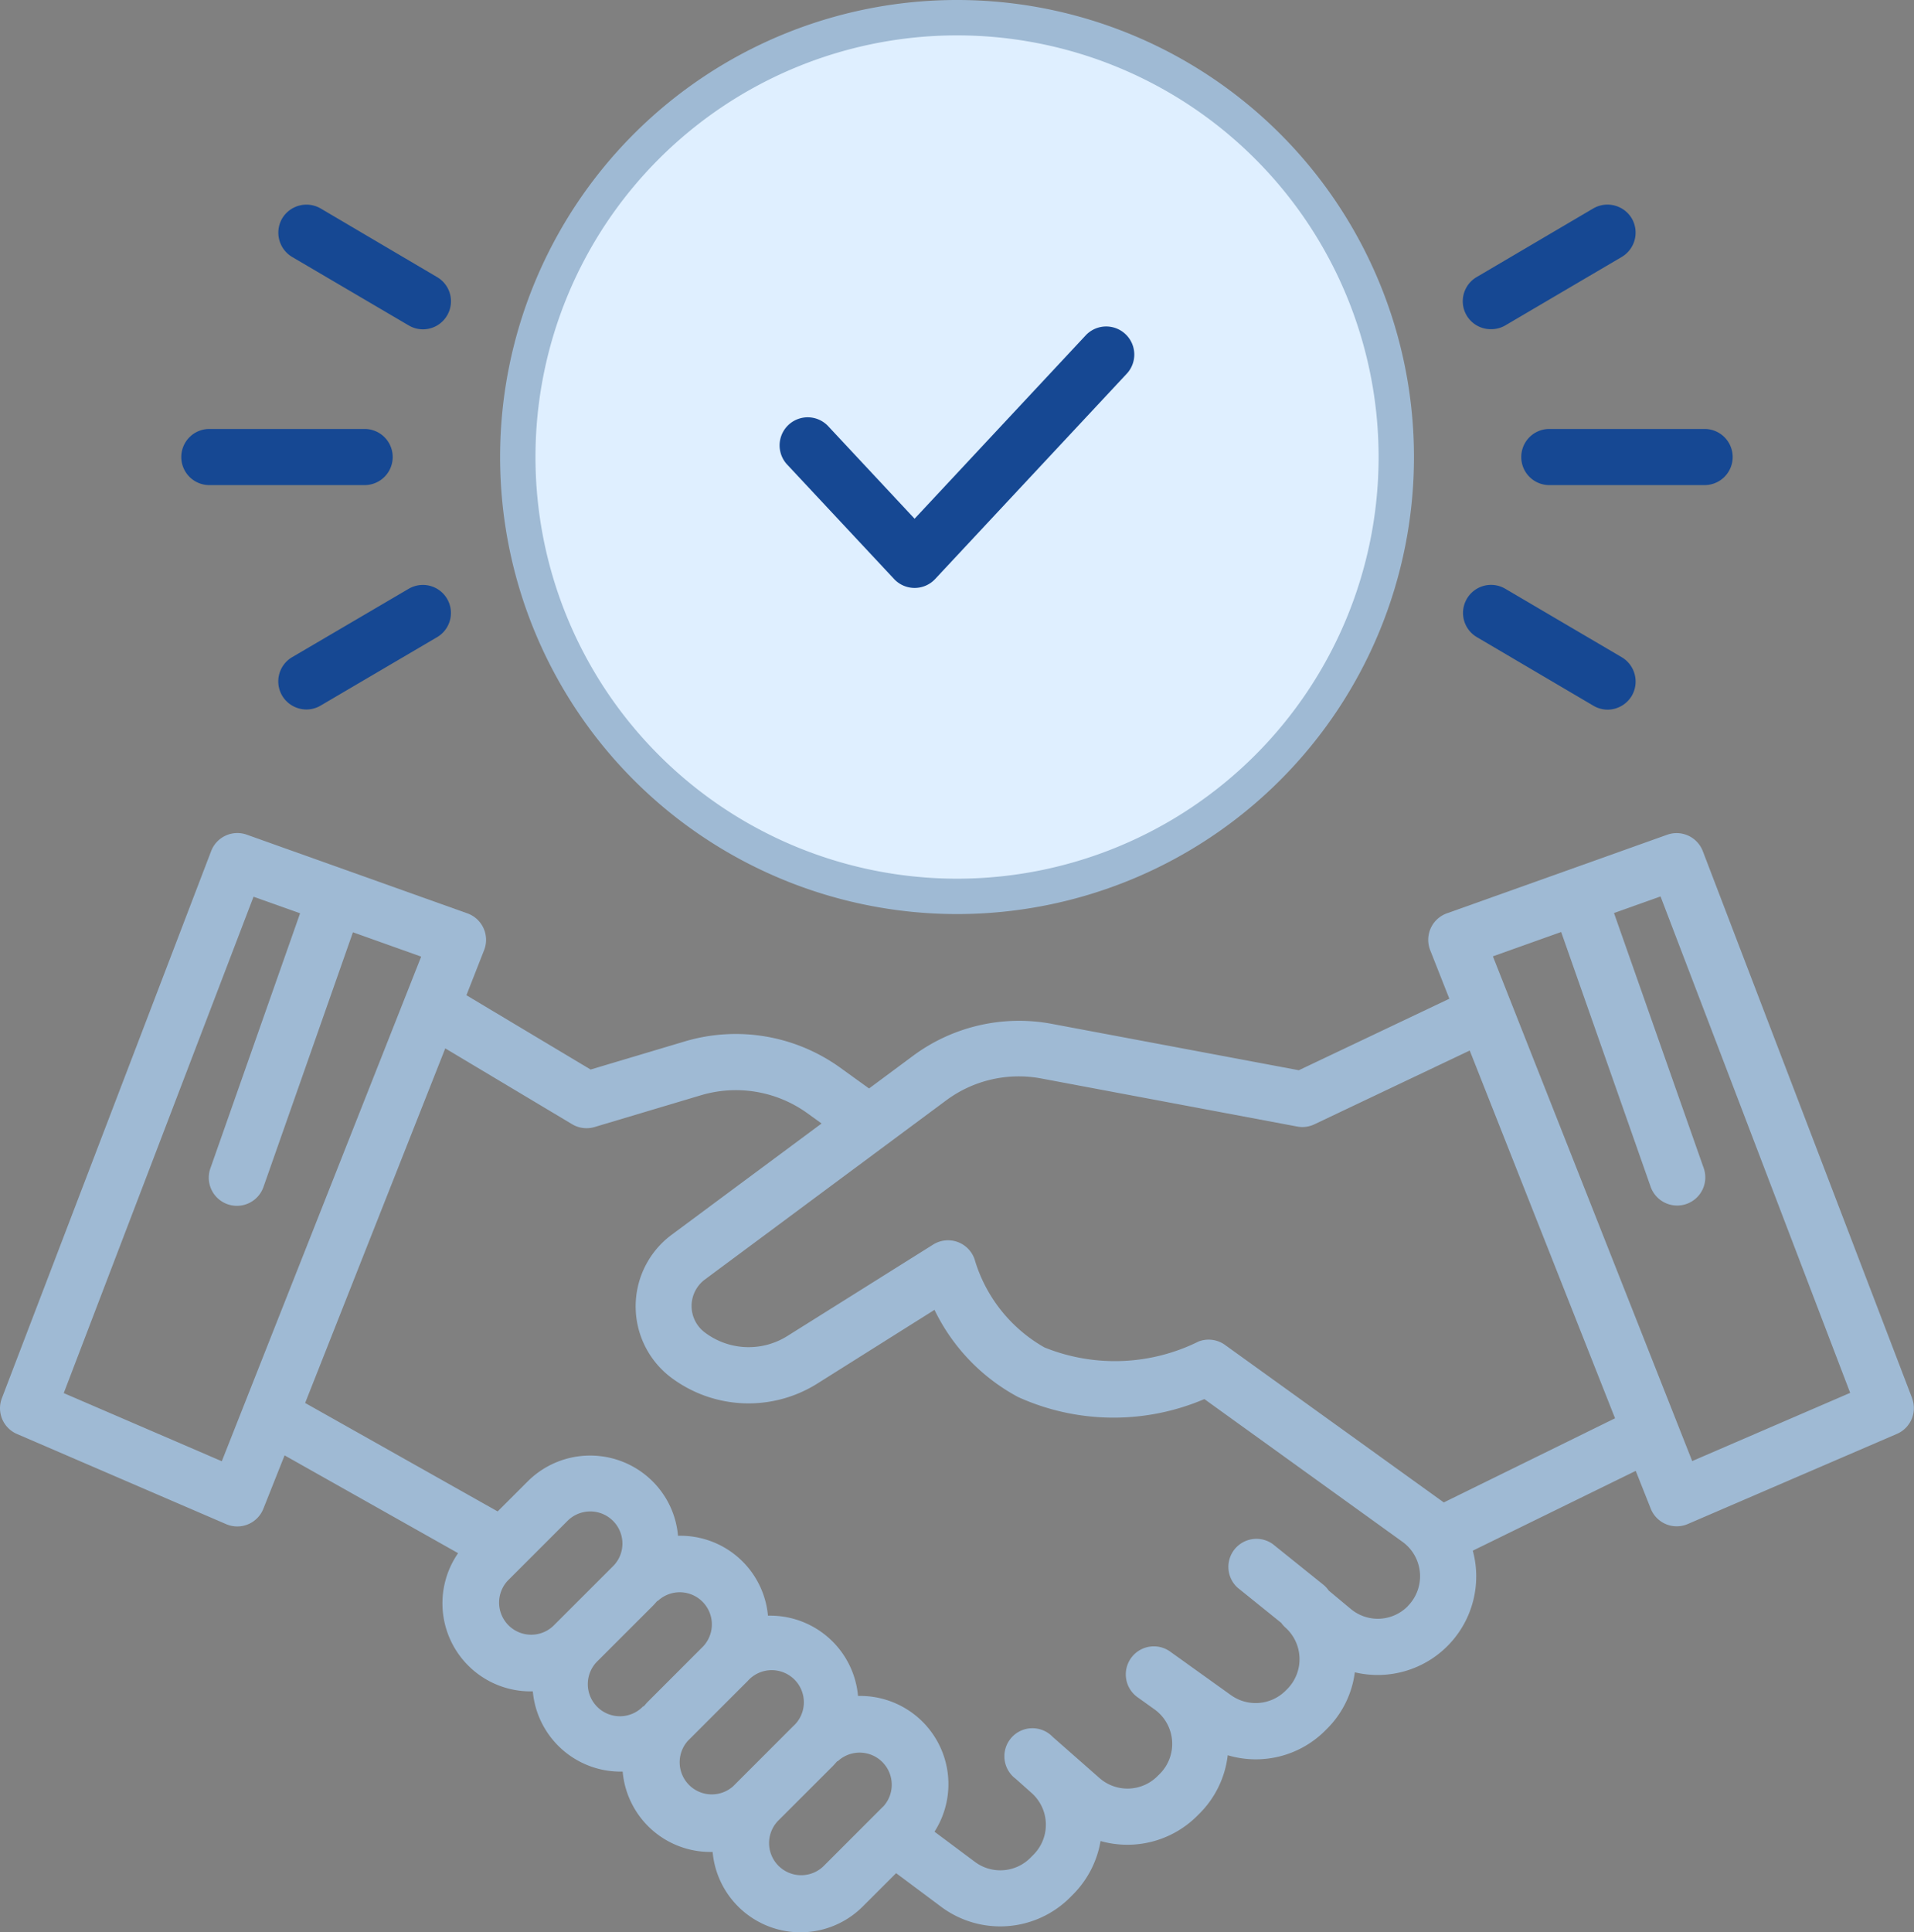 <svg xmlns="http://www.w3.org/2000/svg" width="54.106" height="54.612" viewBox="0 0 54.106 54.612">
  <rect x="0" y="0" width="54.106" height="54.612" fill="#808080" stroke="none"/>
  <g id="Commitment" transform="translate(-520 -2404.472)">
    <path id="Path_86507" data-name="Path 86507" d="M54.051,234.037l-5.918-15.463a.793.793,0,0,0-1-.464l-6.235,2.224a.795.795,0,0,0-.471,1.039l.542,1.374-4.255,2.021-6.983-1.311a5.03,5.03,0,0,0-3.918.9l-1.248.926-.826-.595a5.052,5.052,0,0,0-4.365-.74l-2.68.8-3.511-2.1.5-1.274a.795.795,0,0,0-.471-1.039L6.973,218.11a.793.793,0,0,0-1.006.464L.051,234.037a.792.792,0,0,0,.423,1.01l5.918,2.55a.793.793,0,0,0,1.051-.436l.6-1.508,4.905,2.764a2.489,2.489,0,0,0,2.05,3.906h.062a2.49,2.49,0,0,0,2.483,2.268H17.6a2.486,2.486,0,0,0,2.481,2.27h.062a2.492,2.492,0,0,0,4.245,1.541l.942-.941,1.274.951a2.793,2.793,0,0,0,3.654-.275l.09-.091a2.8,2.8,0,0,0,.761-1.493,2.791,2.791,0,0,0,2.729-.709l.066-.066a2.775,2.775,0,0,0,.8-1.65,2.774,2.774,0,0,0,2.759-.7l.044-.044a2.747,2.747,0,0,0,.79-1.6,2.786,2.786,0,0,0,3.335-3.438l4.606-2.255.423,1.065a.79.79,0,0,0,1.051.436l5.918-2.55a.792.792,0,0,0,.418-1.007ZM6.268,235.819,1.8,233.893l5.365-14.029,1.316.468-2.536,7.209a.793.793,0,0,0,1.5.528l2.53-7.2,1.929.688Zm9.37,4.655a.908.908,0,0,1-1.286-1.281l1.691-1.691a.909.909,0,0,1,1.55.643.9.9,0,0,1-.266.641Zm2.686,2.13c-.048.046-.09.1-.132.146l-.008-.01a.908.908,0,1,1-1.284-1.283l1.551-1.55c.046-.046.091-.1.133-.145l.007.007a.908.908,0,0,1,1.284,1.283Zm2.4,2.4a.908.908,0,0,1-1.283-1.281l1.691-1.691a.908.908,0,1,1,1.282,1.281Zm4.236.577-1.691,1.691a.908.908,0,0,1-1.284-1.283l1.551-1.55c.046-.047.091-.1.133-.145l.007.007a.908.908,0,0,1,1.284,1.283Zm14.833-5.664a1.191,1.191,0,0,1-1.615.073l-.618-.515a.794.794,0,0,0-.154-.167l-1.426-1.146a.793.793,0,0,0-.994,1.233l1.23.992a.846.846,0,0,0,.116.13,1.2,1.2,0,0,1,.053,1.742l-.044.044a1.2,1.2,0,0,1-1.545.127l-1.225-.877-.013-.01-.463-.331a.793.793,0,1,0-.923,1.289l.471.337a1.2,1.2,0,0,1,.141,1.816l-.066.066a1.2,1.2,0,0,1-1.64.052l-1.321-1.162a.793.793,0,1,0-1.048,1.183l.449.4a1.2,1.2,0,0,1,.062,1.739l-.09.091a1.2,1.2,0,0,1-1.574.118l-1.141-.852a2.493,2.493,0,0,0-2.1-3.837h-.062a2.492,2.492,0,0,0-2.482-2.269h-.064a2.484,2.484,0,0,0-2.543-2.257,2.468,2.468,0,0,0-.72-1.541,2.5,2.5,0,0,0-3.525,0l-.853.852-5.442-3.065,3.961-10.022,3.587,2.144a.793.793,0,0,0,.634.079l3.014-.9a3.457,3.457,0,0,1,2.987.5l.416.3-4.237,3.144a2.521,2.521,0,0,0-.019,4.035,3.652,3.652,0,0,0,4.121.181l3.327-2.093a5.518,5.518,0,0,0,2.365,2.465,6.543,6.543,0,0,0,5.264.057l5.6,4.034a1.2,1.2,0,0,1,.147,1.82Zm1.019-2.934-6.181-4.449a.794.794,0,0,0-.75-.1,5.319,5.319,0,0,1-4.359.168,4.241,4.241,0,0,1-1.956-2.431.793.793,0,0,0-1.189-.476l-4.13,2.59a2.056,2.056,0,0,1-2.325-.106.934.934,0,0,1,.007-1.5l6.82-5.062a3.443,3.443,0,0,1,2.681-.617l7.237,1.359a.786.786,0,0,0,.486-.062l4.392-2.086,4.108,10.394Zm7.022-1.169L42.2,221.549l1.93-.688,2.529,7.2a.793.793,0,1,0,1.5-.528l-2.536-7.209,1.316-.468L52.3,233.886Z" transform="translate(520.002 2209.952)" fill="#9fbad4"/>
    <path id="Path_86508" data-name="Path 86508" d="M150.917,24.834A12.417,12.417,0,1,0,138.5,12.417,12.417,12.417,0,0,0,150.917,24.834Z" transform="translate(396.137 2404.972)" fill="#dfefff" stroke="#9fbad4" stroke-width="1"/>
    <path id="Union_874" data-name="Union 874" d="M-4310.083,14.164l-3.293-1.938v0a.792.792,0,0,1-.282-1.085.792.792,0,0,1,1.085-.282l3.292,1.935a.8.8,0,0,1,.286,1.087.8.8,0,0,1-.687.395A.794.794,0,0,1-4310.083,14.164Zm-37.067-.286a.794.794,0,0,1,.286-1.087l3.292-1.931v0a.793.793,0,0,1,1.085.282.793.793,0,0,1-.282,1.085l-3.294,1.935a.791.791,0,0,1-.4.109A.8.8,0,0,1-4347.15,13.878Zm35.821-5.949a.792.792,0,0,1-.792-.793.792.792,0,0,1,.792-.793h4.392a.793.793,0,0,1,.792.793.793.793,0,0,1-.792.793Zm-37.879,0a.792.792,0,0,1-.792-.793.792.792,0,0,1,.792-.793h4.392a.793.793,0,0,1,.792.793.793.793,0,0,1-.792.793Zm35.461-4.988a.792.792,0,0,1,.37-.894l3.293-1.938a.8.8,0,0,1,1.088.285.8.8,0,0,1-.286,1.088l-3.292,1.935a.787.787,0,0,1-.4.106v0h-.007A.792.792,0,0,1-4313.747,2.941Zm-29.825.475-3.292-1.933a.8.8,0,0,1-.286-1.088.8.8,0,0,1,1.088-.285l3.294,1.941a.791.791,0,0,1,.282,1.084.792.792,0,0,1-.684.392A.789.789,0,0,1-4343.571,3.416Z" transform="translate(4875.125 2410.253)" fill="#164893"/>
    <path id="Path_86516" data-name="Path 86516" d="M211.71,89.633a.794.794,0,0,0,1.162,0l5.425-5.812a.794.794,0,0,0-1.162-1.082l-4.845,5.191-2.45-2.624a.794.794,0,0,0-1.162,1.082Z" transform="translate(333.564 2331.203)" fill="#164893"/>
  </g>
</svg>
